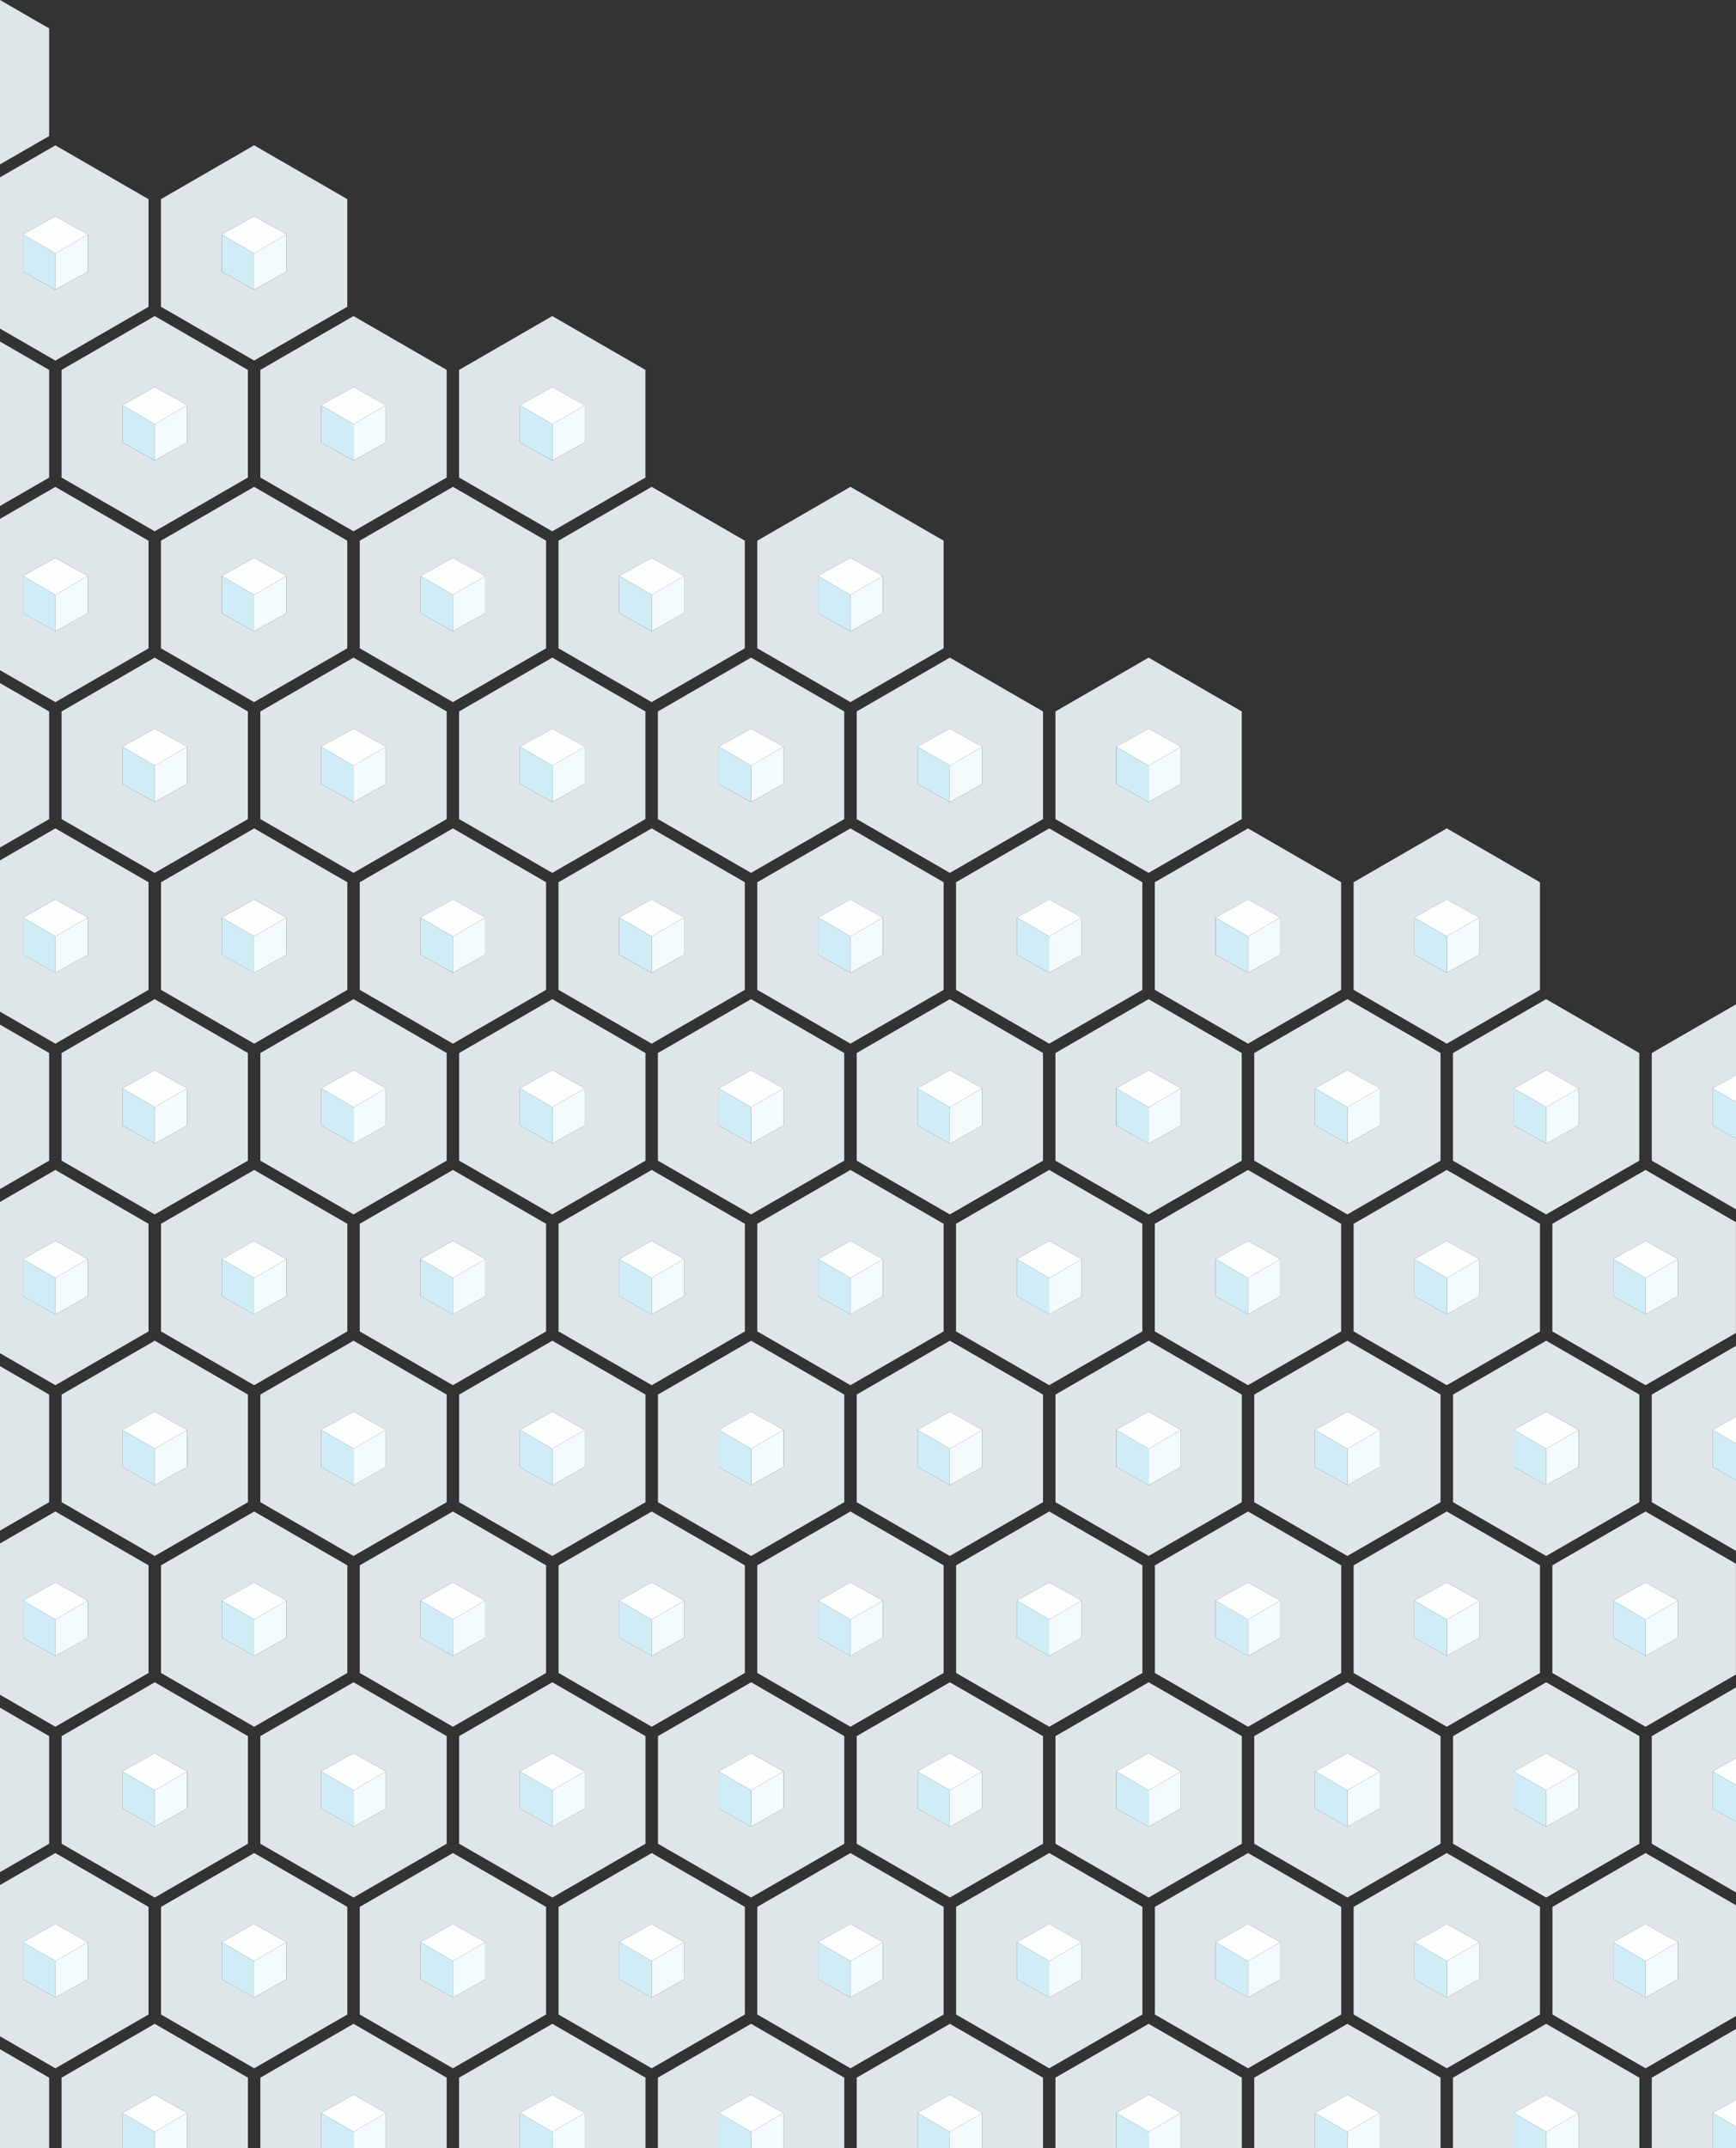 <svg xmlns="http://www.w3.org/2000/svg" id="Lag_1" viewBox="0 0 2780.4 3439.2"><rect x="0" y="0" width="2780.4" height="3439.2" fill="#333333" stroke="none"/><path d="M2486.3,1959.2v172.3l149.2,86.1,144.8-83.6v-177.4l-144.8-83.6-149.2,86.2ZM2687.4,2075.1l-51.9,29.1-51.9-29.1v-59.4l51.9-29.1,51.9,29.1v59.4Z" fill="#dfe6e9"></path><polygon points="2583.7 2015.7 2635.5 2045.9 2687.4 2015.7 2635.5 1986.6 2583.7 2015.7" fill="#fdfefe"></polygon><polygon points="2583.7 2015.7 2583.7 2075.1 2635.5 2104.2 2635.5 2045.9 2583.7 2015.7" fill="#d0edf7"></polygon><polygon points="2635.5 2104.2 2687.4 2075.1 2687.4 2015.7 2635.5 2045.9 2635.5 2104.2" fill="#f3fbfd"></polygon><polygon points="2645.5 1858.1 2780.4 1936 2780.4 1822.8 2742.9 1801.7 2742.9 1742.3 2780.4 1721.3 2780.4 1607.9 2645.5 1685.8 2645.5 1858.1" fill="#dfe6e9"></polygon><polygon points="2780.4 1764.2 2780.4 1721.3 2742.9 1742.3 2780.4 1764.2" fill="#fdfefe"></polygon><polygon points="2742.9 1801.7 2780.4 1822.8 2780.4 1764.2 2742.9 1742.3 2742.9 1801.7" fill="#d0edf7"></polygon><path d="M2486.3,2506v172.3l149.2,86.1,144.8-83.6v-177.4l-144.8-83.6-149.2,86.2ZM2687.4,2621.9l-51.9,29.1-51.9-29.1v-59.4l51.9-29.1,51.9,29.1v59.4Z" fill="#dfe6e9"></path><polygon points="2583.7 2562.5 2635.5 2592.7 2687.4 2562.5 2635.5 2533.4 2583.7 2562.5" fill="#fdfefe"></polygon><polygon points="2583.7 2562.5 2583.7 2621.9 2635.5 2651 2635.5 2592.7 2583.7 2562.5" fill="#d0edf7"></polygon><polygon points="2635.5 2651 2687.4 2621.9 2687.4 2562.5 2635.5 2592.7 2635.5 2651" fill="#f3fbfd"></polygon><polygon points="2645.5 2404.9 2780.4 2482.8 2780.4 2369.6 2742.9 2348.5 2742.9 2289.1 2780.4 2268.1 2780.4 2154.7 2645.5 2232.6 2645.5 2404.9" fill="#dfe6e9"></polygon><polygon points="2780.4 2311 2780.4 2268.1 2742.9 2289.1 2780.4 2311" fill="#fdfefe"></polygon><polygon points="2742.9 2348.5 2780.4 2369.6 2780.4 2311 2742.9 2289.1 2742.9 2348.5" fill="#d0edf7"></polygon><polygon points="2742.9 3382.7 2780.4 3361.6 2780.4 3248.3 2645.5 3326.2 2645.5 3439.2 2742.9 3439.2 2742.9 3382.7" fill="#dfe6e9"></polygon><polygon points="2780.4 3404.5 2780.4 3361.6 2742.9 3382.7 2780.4 3404.5" fill="#fdfefe"></polygon><polygon points="2742.9 3439.2 2780.4 3439.2 2780.4 3404.5 2742.9 3382.7 2742.9 3439.2" fill="#d0edf7"></polygon><path d="M2780.4,3227.6v-177.4l-144.8-83.6-149.2,86.2v172.3l149.2,86.1,144.8-83.6ZM2583.7,3109.3l51.9-29.1,51.9,29.1v59.4l-51.9,29.1-51.9-29.1v-59.4Z" fill="#dfe6e9"></path><polygon points="2687.4 3109.3 2635.5 3080.2 2583.7 3109.3 2635.5 3139.5 2687.4 3109.3" fill="#fdfefe"></polygon><polygon points="2635.5 3139.5 2583.7 3109.3 2583.7 3168.7 2635.5 3197.8 2635.5 3139.5" fill="#d0edf7"></polygon><polygon points="2635.5 3197.8 2687.4 3168.7 2687.4 3109.3 2635.5 3139.5 2635.5 3197.8" fill="#f3fbfd"></polygon><polygon points="2645.5 2951.7 2780.4 3029.6 2780.4 2916.3 2742.9 2895.3 2742.9 2835.9 2780.4 2814.8 2780.4 2701.5 2645.5 2779.4 2645.5 2951.7" fill="#dfe6e9"></polygon><polygon points="2780.4 2857.7 2780.4 2814.8 2742.9 2835.9 2780.4 2857.7" fill="#fdfefe"></polygon><polygon points="2742.9 2895.3 2780.4 2916.3 2780.4 2857.7 2742.9 2835.9 2742.9 2895.3" fill="#d0edf7"></polygon><path d="M2168,1412.4v172.3l149.2,86.1,149.2-86.1v-172.3l-149.2-86.2-149.2,86.2ZM2369.1,1528.4l-51.9,29.1-51.9-29.1v-59.4l51.9-29.1,51.9,29.1v59.4Z" fill="#dfe6e9"></path><polygon points="2265.3 1468.9 2317.2 1499.1 2369.1 1468.9 2317.2 1439.9 2265.3 1468.9" fill="#fdfefe"></polygon><polygon points="2265.3 1468.9 2265.3 1528.4 2317.2 1557.4 2317.2 1499.1 2265.3 1468.9" fill="#d0edf7"></polygon><polygon points="2317.2 1557.4 2369.1 1528.4 2369.1 1468.9 2317.2 1499.1 2317.2 1557.4" fill="#f3fbfd"></polygon><path d="M2466.4,2131.5v-172.3l-149.2-86.2-149.2,86.2v172.3l149.2,86.1,149.2-86.1ZM2265.3,2015.7l51.9-29.1,51.9,29.1v59.4l-51.9,29.1-51.9-29.1v-59.4Z" fill="#dfe6e9"></path><polygon points="2369.1 2015.7 2317.2 1986.6 2265.3 2015.7 2317.2 2045.9 2369.1 2015.7" fill="#fdfefe"></polygon><polygon points="2317.2 2045.9 2265.3 2015.7 2265.3 2075.1 2317.2 2104.2 2317.2 2045.9" fill="#d0edf7"></polygon><polygon points="2317.2 2104.2 2369.1 2075.1 2369.1 2015.7 2317.2 2045.9 2317.2 2104.2" fill="#f3fbfd"></polygon><path d="M2327.1,1685.8v172.3l149.2,86.1,149.2-86.1v-172.3l-149.2-86.2-149.2,86.2ZM2528.2,1801.7l-51.9,29.1-51.9-29.1v-59.4l51.9-29.1,51.9,29.1v59.4Z" fill="#dfe6e9"></path><polygon points="2424.5 1742.3 2476.4 1772.5 2528.2 1742.3 2476.4 1713.2 2424.5 1742.3" fill="#fdfefe"></polygon><polygon points="2424.5 1742.3 2424.5 1801.7 2476.4 1830.8 2476.4 1772.5 2424.5 1742.3" fill="#d0edf7"></polygon><polygon points="2476.4 1830.8 2528.2 1801.7 2528.2 1742.3 2476.4 1772.5 2476.4 1830.8" fill="#f3fbfd"></polygon><path d="M2466.4,2678.3v-172.3l-149.2-86.2-149.2,86.2v172.3l149.2,86.1,149.2-86.1ZM2265.3,2562.5l51.9-29.1,51.9,29.1v59.4l-51.9,29.1-51.9-29.1v-59.4Z" fill="#dfe6e9"></path><polygon points="2369.1 2562.5 2317.2 2533.4 2265.3 2562.5 2317.2 2592.7 2369.1 2562.5" fill="#fdfefe"></polygon><polygon points="2317.2 2592.7 2265.3 2562.5 2265.3 2621.9 2317.2 2651 2317.2 2592.7" fill="#d0edf7"></polygon><polygon points="2317.2 2651 2369.1 2621.9 2369.1 2562.5 2317.2 2592.7 2317.2 2651" fill="#f3fbfd"></polygon><path d="M2625.6,2404.9v-172.3l-149.2-86.2-149.2,86.2v172.3l149.2,86.1,149.2-86.1ZM2424.5,2289.1l51.9-29.1,51.9,29.1v59.4l-51.9,29.1-51.9-29.1v-59.4Z" fill="#dfe6e9"></path><polygon points="2528.2 2289.1 2476.4 2260 2424.5 2289.1 2476.4 2319.3 2528.2 2289.1" fill="#fdfefe"></polygon><polygon points="2476.4 2319.3 2424.5 2289.1 2424.5 2348.5 2476.4 2377.6 2476.4 2319.3" fill="#d0edf7"></polygon><polygon points="2476.4 2377.6 2528.2 2348.5 2528.2 2289.1 2476.4 2319.3 2476.4 2377.6" fill="#f3fbfd"></polygon><polygon points="2625.6 3326.2 2476.4 3240 2327.1 3326.2 2327.1 3439.2 2424.5 3439.2 2424.5 3382.7 2476.4 3353.6 2528.2 3382.7 2528.2 3439.2 2625.6 3439.2 2625.6 3326.2" fill="#dfe6e9"></polygon><polygon points="2528.2 3382.7 2476.4 3353.6 2424.5 3382.7 2476.4 3412.9 2528.2 3382.7" fill="#fdfefe"></polygon><polygon points="2424.5 3382.7 2424.5 3439.2 2476.4 3439.2 2476.4 3412.9 2424.5 3382.7" fill="#d0edf7"></polygon><polygon points="2476.4 3412.9 2476.4 3439.2 2528.2 3439.2 2528.2 3382.7 2476.4 3412.9" fill="#f3fbfd"></polygon><path d="M2466.4,3225.1v-172.3l-149.2-86.2-149.2,86.2v172.3l149.2,86.1,149.2-86.1ZM2265.3,3109.3l51.9-29.1,51.9,29.1v59.4l-51.9,29.1-51.9-29.1v-59.4Z" fill="#dfe6e9"></path><polygon points="2369.1 3109.3 2317.2 3080.2 2265.3 3109.3 2317.2 3139.5 2369.1 3109.3" fill="#fdfefe"></polygon><polygon points="2317.2 3139.5 2265.3 3109.3 2265.3 3168.7 2317.2 3197.8 2317.2 3139.5" fill="#d0edf7"></polygon><polygon points="2317.2 3197.8 2369.1 3168.7 2369.1 3109.3 2317.2 3139.5 2317.2 3197.8" fill="#f3fbfd"></polygon><path d="M2625.6,2951.7v-172.3l-149.2-86.2-149.2,86.2v172.3l149.2,86.1,149.2-86.1ZM2424.5,2835.9l51.9-29.1,51.9,29.1v59.4l-51.9,29.1-51.9-29.1v-59.4Z" fill="#dfe6e9"></path><polygon points="2528.2 2835.9 2476.4 2806.8 2424.5 2835.9 2476.4 2866.1 2528.2 2835.9" fill="#fdfefe"></polygon><polygon points="2476.4 2866.1 2424.5 2835.9 2424.5 2895.3 2476.4 2924.4 2476.4 2866.1" fill="#d0edf7"></polygon><polygon points="2476.4 2924.4 2528.2 2895.3 2528.2 2835.9 2476.4 2866.1 2476.4 2924.4" fill="#f3fbfd"></polygon><path d="M1849.6,1412.4v172.3l149.2,86.1,149.2-86.1v-172.3l-149.2-86.2-149.2,86.2ZM2050.7,1528.4l-51.9,29.1-51.9-29.1v-59.4l51.9-29.1,51.9,29.1v59.4Z" fill="#dfe6e9"></path><polygon points="1947 1468.9 1998.8 1499.1 2050.7 1468.9 1998.8 1439.9 1947 1468.9" fill="#fdfefe"></polygon><polygon points="1947 1468.9 1947 1528.4 1998.8 1557.4 1998.8 1499.1 1947 1468.9" fill="#d0edf7"></polygon><polygon points="1998.8 1557.4 2050.7 1528.4 2050.7 1468.9 1998.8 1499.1 1998.8 1557.4" fill="#f3fbfd"></polygon><path d="M1849.6,2131.5l149.2,86.1,149.2-86.1v-172.3l-149.2-86.2-149.2,86.2v172.3ZM1947,2015.7l51.9-29.1,51.9,29.1v59.4l-51.9,29.1-51.9-29.1v-59.4Z" fill="#dfe6e9"></path><polygon points="2050.7 2015.7 1998.8 1986.6 1947 2015.7 1998.8 2045.9 2050.7 2015.7" fill="#fdfefe"></polygon><polygon points="1998.8 2045.9 1947 2015.7 1947 2075.1 1998.8 2104.2 1998.8 2045.9" fill="#d0edf7"></polygon><polygon points="1998.8 2104.2 2050.7 2075.1 2050.7 2015.7 1998.8 2045.9 1998.8 2104.2" fill="#f3fbfd"></polygon><path d="M2008.8,1685.8v172.3l149.2,86.1,149.2-86.1v-172.3l-149.2-86.2-149.2,86.2ZM2209.9,1801.7l-51.9,29.1-51.9-29.1v-59.4l51.9-29.1,51.9,29.1v59.4Z" fill="#dfe6e9"></path><polygon points="2106.1 1742.3 2158 1772.5 2209.9 1742.3 2158 1713.2 2106.1 1742.3" fill="#fdfefe"></polygon><polygon points="2106.1 1742.3 2106.1 1801.7 2158 1830.8 2158 1772.5 2106.1 1742.3" fill="#d0edf7"></polygon><polygon points="2158 1830.8 2209.9 1801.7 2209.9 1742.3 2158 1772.5 2158 1830.8" fill="#f3fbfd"></polygon><path d="M2148.1,2678.3v-172.3l-149.2-86.2-149.2,86.2v172.3l149.2,86.1,149.2-86.1ZM1947,2562.5l51.9-29.1,51.9,29.1v59.4l-51.9,29.1-51.9-29.1v-59.4Z" fill="#dfe6e9"></path><polygon points="2050.7 2562.5 1998.8 2533.4 1947 2562.5 1998.8 2592.7 2050.7 2562.5" fill="#fdfefe"></polygon><polygon points="1998.8 2592.7 1947 2562.5 1947 2621.9 1998.8 2651 1998.8 2592.7" fill="#d0edf7"></polygon><polygon points="1998.8 2651 2050.7 2621.9 2050.7 2562.5 1998.8 2592.7 1998.8 2651" fill="#f3fbfd"></polygon><path d="M2307.2,2404.9v-172.3l-149.2-86.2-149.2,86.2v172.3l149.2,86.1,149.2-86.1ZM2106.1,2289.1l51.9-29.1,51.9,29.1v59.4l-51.9,29.1-51.9-29.1v-59.4Z" fill="#dfe6e9"></path><polygon points="2209.9 2289.1 2158 2260 2106.1 2289.1 2158 2319.3 2209.9 2289.1" fill="#fdfefe"></polygon><polygon points="2158 2319.3 2106.1 2289.1 2106.1 2348.5 2158 2377.6 2158 2319.3" fill="#d0edf7"></polygon><polygon points="2158 2377.6 2209.9 2348.5 2209.9 2289.1 2158 2319.3 2158 2377.6" fill="#f3fbfd"></polygon><polygon points="2307.2 3326.2 2158 3240 2008.8 3326.2 2008.8 3439.2 2106.1 3439.2 2106.1 3382.7 2158 3353.6 2209.9 3382.7 2209.9 3439.2 2307.2 3439.2 2307.2 3326.2" fill="#dfe6e9"></polygon><polygon points="2209.9 3382.7 2158 3353.6 2106.1 3382.7 2158 3412.9 2209.9 3382.7" fill="#fdfefe"></polygon><polygon points="2106.1 3382.7 2106.1 3439.2 2158 3439.2 2158 3412.9 2106.1 3382.7" fill="#d0edf7"></polygon><polygon points="2158 3412.9 2158 3439.2 2209.9 3439.2 2209.9 3382.7 2158 3412.9" fill="#f3fbfd"></polygon><path d="M2148.1,3225.1v-172.3l-149.2-86.2-149.2,86.2v172.3l149.2,86.1,149.2-86.1ZM1947,3109.3l51.9-29.1,51.9,29.1v59.4l-51.9,29.1-51.9-29.1v-59.4Z" fill="#dfe6e9"></path><polygon points="2050.7 3109.3 1998.8 3080.2 1947 3109.3 1998.8 3139.5 2050.7 3109.3" fill="#fdfefe"></polygon><polygon points="1998.8 3139.5 1947 3109.3 1947 3168.7 1998.8 3197.8 1998.8 3139.5" fill="#d0edf7"></polygon><polygon points="1998.8 3197.8 2050.7 3168.7 2050.7 3109.3 1998.8 3139.5 1998.8 3197.8" fill="#f3fbfd"></polygon><path d="M2307.2,2951.7v-172.3l-149.2-86.2-149.2,86.2v172.3l149.2,86.1,149.2-86.1ZM2106.1,2835.9l51.9-29.1,51.9,29.1v59.4l-51.9,29.1-51.9-29.1v-59.4Z" fill="#dfe6e9"></path><polygon points="2209.9 2835.9 2158 2806.8 2106.1 2835.9 2158 2866.1 2209.9 2835.9" fill="#fdfefe"></polygon><polygon points="2158 2866.1 2106.1 2835.9 2106.1 2895.3 2158 2924.4 2158 2866.1" fill="#d0edf7"></polygon><polygon points="2158 2924.4 2209.9 2895.3 2209.9 2835.9 2158 2866.1 2158 2924.4" fill="#f3fbfd"></polygon><path d="M1531.2,1412.4v172.3l149.2,86.1,149.2-86.1v-172.3l-149.2-86.2-149.2,86.2ZM1732.4,1528.4l-51.9,29.1-51.9-29.1v-59.4l51.9-29.1,51.9,29.1v59.4Z" fill="#dfe6e9"></path><polygon points="1628.6 1468.9 1680.5 1499.1 1732.4 1468.9 1680.5 1439.9 1628.6 1468.9" fill="#fdfefe"></polygon><polygon points="1628.6 1468.9 1628.6 1528.4 1680.5 1557.4 1680.5 1499.1 1628.6 1468.9" fill="#d0edf7"></polygon><polygon points="1680.5 1557.4 1732.4 1528.4 1732.4 1468.9 1680.5 1499.1 1680.5 1557.4" fill="#f3fbfd"></polygon><path d="M1690.4,1139v172.3l149.2,86.1,149.2-86.1v-172.3l-149.2-86.2-149.2,86.2ZM1891.5,1255l-51.9,29.1-51.9-29.1v-59.4l51.9-29.1,51.9,29.1v59.4Z" fill="#dfe6e9"></path><polygon points="1787.8 1195.5 1839.6 1225.7 1891.5 1195.5 1839.6 1166.5 1787.8 1195.5" fill="#fdfefe"></polygon><polygon points="1787.8 1195.5 1787.8 1255 1839.6 1284 1839.6 1225.7 1787.8 1195.5" fill="#d0edf7"></polygon><polygon points="1839.6 1284 1891.5 1255 1891.5 1195.5 1839.6 1225.7 1839.6 1284" fill="#f3fbfd"></polygon><path d="M1531.2,1959.2v172.3l149.2,86.1,149.2-86.1v-172.3l-149.2-86.2-149.2,86.2ZM1732.4,2075.1l-51.9,29.1-51.9-29.1v-59.4l51.9-29.1,51.9,29.1v59.4Z" fill="#dfe6e9"></path><polygon points="1628.6 2015.7 1680.5 2045.9 1732.4 2015.7 1680.5 1986.6 1628.6 2015.7" fill="#fdfefe"></polygon><polygon points="1628.6 2015.7 1628.6 2075.1 1680.5 2104.2 1680.5 2045.9 1628.6 2015.7" fill="#d0edf7"></polygon><polygon points="1680.5 2104.2 1732.4 2075.1 1732.4 2015.7 1680.5 2045.9 1680.5 2104.2" fill="#f3fbfd"></polygon><path d="M1690.4,1685.8v172.3l149.2,86.1,149.2-86.1v-172.3l-149.2-86.2-149.2,86.2ZM1891.5,1801.7l-51.9,29.1-51.9-29.1v-59.4l51.9-29.1,51.9,29.1v59.4Z" fill="#dfe6e9"></path><polygon points="1787.8 1742.3 1839.6 1772.5 1891.5 1742.3 1839.6 1713.2 1787.8 1742.3" fill="#fdfefe"></polygon><polygon points="1787.8 1742.3 1787.8 1801.7 1839.6 1830.8 1839.6 1772.5 1787.8 1742.3" fill="#d0edf7"></polygon><polygon points="1839.6 1830.8 1891.5 1801.7 1891.5 1742.3 1839.6 1772.5 1839.6 1830.8" fill="#f3fbfd"></polygon><path d="M1829.7,2678.3v-172.3l-149.2-86.2-149.2,86.2v172.3l149.2,86.1,149.2-86.1ZM1628.6,2562.5l51.9-29.1,51.9,29.1v59.4l-51.9,29.1-51.9-29.1v-59.4Z" fill="#dfe6e9"></path><polygon points="1732.4 2562.5 1680.5 2533.4 1628.6 2562.5 1680.5 2592.7 1732.4 2562.5" fill="#fdfefe"></polygon><polygon points="1680.5 2592.7 1628.6 2562.5 1628.6 2621.9 1680.5 2651 1680.5 2592.7" fill="#d0edf7"></polygon><polygon points="1680.5 2651 1732.4 2621.9 1732.4 2562.5 1680.5 2592.7 1680.5 2651" fill="#f3fbfd"></polygon><path d="M1988.9,2404.9v-172.3l-149.2-86.2-149.2,86.2v172.3l149.2,86.1,149.2-86.1ZM1787.8,2289.1l51.9-29.1,51.9,29.1v59.4l-51.9,29.1-51.9-29.1v-59.4Z" fill="#dfe6e9"></path><polygon points="1891.5 2289.1 1839.6 2260 1787.8 2289.1 1839.6 2319.3 1891.5 2289.1" fill="#fdfefe"></polygon><polygon points="1839.6 2319.3 1787.8 2289.1 1787.8 2348.5 1839.6 2377.6 1839.6 2319.3" fill="#d0edf7"></polygon><polygon points="1839.6 2377.6 1891.5 2348.5 1891.5 2289.1 1839.6 2319.3 1839.6 2377.6" fill="#f3fbfd"></polygon><polygon points="1988.9 3326.2 1839.6 3240 1690.4 3326.2 1690.4 3439.2 1787.8 3439.2 1787.8 3382.7 1839.6 3353.6 1891.5 3382.7 1891.5 3439.2 1988.9 3439.2 1988.9 3326.2" fill="#dfe6e9"></polygon><polygon points="1891.5 3382.7 1839.6 3353.6 1787.8 3382.7 1839.6 3412.9 1891.5 3382.7" fill="#fdfefe"></polygon><polygon points="1787.8 3382.7 1787.8 3439.2 1839.6 3439.2 1839.6 3412.9 1787.8 3382.7" fill="#d0edf7"></polygon><polygon points="1839.6 3412.9 1839.6 3439.2 1891.5 3439.2 1891.5 3382.7 1839.6 3412.9" fill="#f3fbfd"></polygon><path d="M1829.7,3225.1v-172.3l-149.2-86.2-149.2,86.2v172.3l149.2,86.1,149.2-86.1ZM1628.6,3109.3l51.9-29.1,51.9,29.1v59.4l-51.9,29.1-51.9-29.1v-59.4Z" fill="#dfe6e9"></path><polygon points="1732.4 3109.3 1680.5 3080.2 1628.6 3109.3 1680.5 3139.5 1732.4 3109.3" fill="#fdfefe"></polygon><polygon points="1680.5 3139.5 1628.6 3109.3 1628.6 3168.7 1680.5 3197.8 1680.5 3139.5" fill="#d0edf7"></polygon><polygon points="1680.5 3197.8 1732.4 3168.7 1732.4 3109.3 1680.5 3139.5 1680.5 3197.8" fill="#f3fbfd"></polygon><path d="M1988.9,2951.7v-172.3l-149.2-86.2-149.2,86.2v172.3l149.2,86.1,149.2-86.1ZM1787.8,2835.9l51.9-29.1,51.9,29.1v59.4l-51.9,29.1-51.9-29.1v-59.4Z" fill="#dfe6e9"></path><polygon points="1891.5 2835.9 1839.6 2806.8 1787.8 2835.9 1839.6 2866.1 1891.5 2835.9" fill="#fdfefe"></polygon><polygon points="1839.6 2866.1 1787.8 2835.9 1787.8 2895.3 1839.6 2924.4 1839.6 2866.1" fill="#d0edf7"></polygon><polygon points="1839.6 2924.4 1891.5 2895.3 1891.5 2835.9 1839.6 2866.1 1839.6 2924.4" fill="#f3fbfd"></polygon><path d="M1212.9,865.6v172.3l149.2,86.1,149.2-86.1v-172.3l-149.2-86.2-149.2,86.2ZM1414,981.6l-51.9,29.1-51.9-29.1v-59.4l51.9-29.1,51.9,29.1v59.4Z" fill="#dfe6e9"></path><polygon points="1310.2 922.1 1362.1 952.3 1414 922.1 1362.1 893.1 1310.2 922.1" fill="#fdfefe"></polygon><polygon points="1310.2 922.1 1310.2 981.6 1362.1 1010.6 1362.1 952.3 1310.2 922.1" fill="#d0edf7"></polygon><polygon points="1362.1 1010.6 1414 981.6 1414 922.1 1362.1 952.3 1362.1 1010.6" fill="#f3fbfd"></polygon><path d="M1212.9,1412.4v172.3l149.2,86.1,149.2-86.1v-172.3l-149.2-86.2-149.2,86.2ZM1414,1528.4l-51.9,29.1-51.9-29.1v-59.4l51.9-29.1,51.9,29.1v59.4Z" fill="#dfe6e9"></path><polygon points="1310.2 1468.9 1362.1 1499.1 1414 1468.9 1362.1 1439.9 1310.2 1468.9" fill="#fdfefe"></polygon><polygon points="1310.2 1468.9 1310.2 1528.4 1362.1 1557.4 1362.1 1499.1 1310.2 1468.9" fill="#d0edf7"></polygon><polygon points="1362.1 1557.4 1414 1528.4 1414 1468.9 1362.1 1499.1 1362.1 1557.4" fill="#f3fbfd"></polygon><path d="M1372.1,1139v172.3l149.2,86.1,149.2-86.1v-172.3l-149.2-86.2-149.2,86.2ZM1573.2,1255l-51.9,29.1-51.9-29.1v-59.4l51.9-29.1,51.9,29.1v59.4Z" fill="#dfe6e9"></path><polygon points="1469.4 1195.5 1521.3 1225.7 1573.2 1195.5 1521.3 1166.5 1469.4 1195.5" fill="#fdfefe"></polygon><polygon points="1469.4 1195.5 1469.4 1255 1521.3 1284 1521.3 1225.7 1469.4 1195.5" fill="#d0edf7"></polygon><polygon points="1521.3 1284 1573.2 1255 1573.2 1195.5 1521.3 1225.7 1521.3 1284" fill="#f3fbfd"></polygon><path d="M1212.9,1959.2v172.3l149.2,86.1,149.2-86.1v-172.3l-149.2-86.2-149.2,86.2ZM1414,2075.1l-51.9,29.1-51.9-29.1v-59.4l51.9-29.1,51.9,29.1v59.4Z" fill="#dfe6e9"></path><polygon points="1310.2 2015.7 1362.1 2045.9 1414 2015.7 1362.1 1986.6 1310.2 2015.7" fill="#fdfefe"></polygon><polygon points="1310.2 2015.7 1310.2 2075.1 1362.1 2104.2 1362.1 2045.9 1310.2 2015.7" fill="#d0edf7"></polygon><polygon points="1362.1 2104.2 1414 2075.1 1414 2015.7 1362.1 2045.9 1362.1 2104.2" fill="#f3fbfd"></polygon><path d="M1372.1,1685.8v172.3l149.2,86.1,149.2-86.1v-172.3l-149.2-86.2-149.2,86.2ZM1573.2,1801.7l-51.9,29.1-51.9-29.1v-59.4l51.9-29.1,51.9,29.1v59.4Z" fill="#dfe6e9"></path><polygon points="1469.4 1742.3 1521.3 1772.5 1573.2 1742.3 1521.3 1713.2 1469.4 1742.3" fill="#fdfefe"></polygon><polygon points="1469.4 1742.3 1469.4 1801.7 1521.3 1830.8 1521.3 1772.5 1469.4 1742.3" fill="#d0edf7"></polygon><polygon points="1521.3 1830.8 1573.2 1801.7 1573.2 1742.3 1521.3 1772.5 1521.3 1830.8" fill="#f3fbfd"></polygon><path d="M1511.3,2678.3v-172.3l-149.2-86.2-149.2,86.2v172.3l149.2,86.1,149.2-86.1ZM1310.2,2562.5l51.9-29.1,51.9,29.1v59.4l-51.9,29.1-51.9-29.1v-59.4Z" fill="#dfe6e9"></path><polygon points="1414 2562.5 1362.1 2533.4 1310.2 2562.5 1362.1 2592.7 1414 2562.5" fill="#fdfefe"></polygon><polygon points="1362.1 2592.7 1310.2 2562.5 1310.2 2621.9 1362.1 2651 1362.1 2592.7" fill="#d0edf7"></polygon><polygon points="1362.1 2651 1414 2621.9 1414 2562.5 1362.1 2592.7 1362.1 2651" fill="#f3fbfd"></polygon><path d="M1670.5,2404.9v-172.3l-149.2-86.2-149.2,86.2v172.3l149.2,86.1,149.2-86.1ZM1469.4,2289.1l51.9-29.1,51.9,29.1v59.4l-51.9,29.1-51.9-29.1v-59.4Z" fill="#dfe6e9"></path><polygon points="1573.2 2289.1 1521.3 2260 1469.4 2289.1 1521.3 2319.3 1573.2 2289.1" fill="#fdfefe"></polygon><polygon points="1521.3 2319.3 1469.4 2289.1 1469.4 2348.5 1521.3 2377.6 1521.3 2319.3" fill="#d0edf7"></polygon><polygon points="1521.3 2377.6 1573.2 2348.5 1573.2 2289.1 1521.3 2319.3 1521.3 2377.6" fill="#f3fbfd"></polygon><polygon points="1670.5 3326.2 1521.3 3240 1372.1 3326.2 1372.1 3439.2 1469.4 3439.2 1469.4 3382.7 1521.3 3353.6 1573.2 3382.7 1573.2 3439.2 1670.5 3439.2 1670.5 3326.2" fill="#dfe6e9"></polygon><polygon points="1573.2 3382.7 1521.3 3353.6 1469.4 3382.7 1521.3 3412.9 1573.2 3382.7" fill="#fdfefe"></polygon><polygon points="1469.4 3382.7 1469.4 3439.2 1521.3 3439.2 1521.3 3412.9 1469.4 3382.7" fill="#d0edf7"></polygon><polygon points="1521.3 3412.9 1521.3 3439.2 1573.2 3439.2 1573.2 3382.7 1521.3 3412.9" fill="#f3fbfd"></polygon><path d="M1511.3,3225.1v-172.3l-149.2-86.2-149.2,86.2v172.3l149.2,86.1,149.2-86.1ZM1310.2,3109.3l51.9-29.1,51.9,29.1v59.4l-51.9,29.1-51.9-29.1v-59.4Z" fill="#dfe6e9"></path><polygon points="1414 3109.3 1362.1 3080.2 1310.2 3109.3 1362.1 3139.5 1414 3109.3" fill="#fdfefe"></polygon><polygon points="1362.1 3139.5 1310.2 3109.3 1310.2 3168.7 1362.1 3197.8 1362.1 3139.5" fill="#d0edf7"></polygon><polygon points="1362.1 3197.8 1414 3168.7 1414 3109.3 1362.1 3139.5 1362.1 3197.8" fill="#f3fbfd"></polygon><path d="M1670.5,2951.7v-172.3l-149.2-86.2-149.2,86.2v172.3l149.2,86.1,149.2-86.1ZM1469.4,2835.9l51.9-29.1,51.9,29.1v59.4l-51.9,29.1-51.9-29.1v-59.4Z" fill="#dfe6e9"></path><polygon points="1573.2 2835.9 1521.3 2806.8 1469.4 2835.9 1521.3 2866.1 1573.2 2835.9" fill="#fdfefe"></polygon><polygon points="1521.3 2866.1 1469.4 2835.9 1469.4 2895.3 1521.3 2924.4 1521.3 2866.1" fill="#d0edf7"></polygon><polygon points="1521.3 2924.4 1573.2 2895.3 1573.2 2835.9 1521.3 2866.1 1521.3 2924.4" fill="#f3fbfd"></polygon><path d="M894.5,865.6v172.3l149.2,86.1,149.2-86.1v-172.3l-149.2-86.2-149.2,86.2ZM1095.6,981.6l-51.9,29.1-51.9-29.1v-59.4l51.9-29.1,51.9,29.1v59.4Z" fill="#dfe6e9"></path><polygon points="991.9 922.1 1043.7 952.3 1095.6 922.1 1043.7 893.1 991.9 922.1" fill="#fdfefe"></polygon><polygon points="991.9 922.1 991.9 981.6 1043.7 1010.6 1043.7 952.3 991.9 922.1" fill="#d0edf7"></polygon><polygon points="1043.7 1010.6 1095.6 981.6 1095.6 922.1 1043.7 952.3 1043.7 1010.6" fill="#f3fbfd"></polygon><path d="M894.5,1412.4v172.3l149.2,86.1,149.2-86.1v-172.3l-149.2-86.2-149.2,86.2ZM1095.6,1528.4l-51.9,29.1-51.9-29.1v-59.4l51.9-29.1,51.9,29.1v59.4Z" fill="#dfe6e9"></path><polygon points="991.9 1468.9 1043.7 1499.1 1095.6 1468.9 1043.7 1439.9 991.9 1468.9" fill="#fdfefe"></polygon><polygon points="991.9 1468.9 991.9 1528.4 1043.7 1557.4 1043.7 1499.1 991.9 1468.9" fill="#d0edf7"></polygon><polygon points="1043.7 1557.4 1095.6 1528.4 1095.6 1468.9 1043.7 1499.1 1043.7 1557.4" fill="#f3fbfd"></polygon><path d="M1053.7,1139v172.3l149.2,86.1,149.2-86.1v-172.3l-149.2-86.2-149.2,86.2ZM1254.8,1255l-51.9,29.1-51.9-29.1v-59.4l51.9-29.1,51.9,29.1v59.4Z" fill="#dfe6e9"></path><polygon points="1151.1 1195.5 1202.9 1225.7 1254.8 1195.5 1202.9 1166.5 1151.1 1195.5" fill="#fdfefe"></polygon><polygon points="1151.1 1195.5 1151.1 1255 1202.9 1284 1202.9 1225.7 1151.1 1195.5" fill="#d0edf7"></polygon><polygon points="1202.9 1284 1254.8 1255 1254.8 1195.5 1202.9 1225.7 1202.9 1284" fill="#f3fbfd"></polygon><path d="M1193,2131.5v-172.3l-149.2-86.2-149.2,86.2v172.3l149.2,86.1,149.2-86.1ZM991.9,2015.7l51.9-29.1,51.9,29.1v59.4l-51.9,29.1-51.9-29.1v-59.4Z" fill="#dfe6e9"></path><polygon points="1095.6 2015.7 1043.7 1986.6 991.9 2015.7 1043.7 2045.9 1095.6 2015.7" fill="#fdfefe"></polygon><polygon points="1043.7 2045.9 991.9 2015.7 991.9 2075.1 1043.7 2104.2 1043.7 2045.9" fill="#d0edf7"></polygon><polygon points="1043.7 2104.2 1095.6 2075.1 1095.6 2015.7 1043.7 2045.9 1043.7 2104.2" fill="#f3fbfd"></polygon><path d="M1053.7,1685.8v172.3l149.2,86.1,149.2-86.1v-172.3l-149.2-86.2-149.2,86.2ZM1254.8,1801.7l-51.9,29.1-51.9-29.1v-59.4l51.9-29.1,51.9,29.1v59.4Z" fill="#dfe6e9"></path><polygon points="1151.1 1742.3 1202.9 1772.5 1254.8 1742.3 1202.9 1713.2 1151.1 1742.3" fill="#fdfefe"></polygon><polygon points="1151.1 1742.3 1151.1 1801.7 1202.9 1830.8 1202.9 1772.5 1151.1 1742.3" fill="#d0edf7"></polygon><polygon points="1202.9 1830.8 1254.8 1801.7 1254.8 1742.3 1202.9 1772.5 1202.9 1830.8" fill="#f3fbfd"></polygon><path d="M1193,2678.3v-172.3l-149.2-86.2-149.2,86.2v172.3l149.2,86.1,149.2-86.1ZM991.9,2562.5l51.9-29.1,51.9,29.1v59.4l-51.9,29.1-51.9-29.1v-59.4Z" fill="#dfe6e9"></path><polygon points="1095.6 2562.5 1043.7 2533.4 991.9 2562.5 1043.7 2592.7 1095.6 2562.5" fill="#fdfefe"></polygon><polygon points="1043.7 2592.7 991.9 2562.5 991.9 2621.9 1043.7 2651 1043.7 2592.7" fill="#d0edf7"></polygon><polygon points="1043.7 2651 1095.6 2621.9 1095.6 2562.5 1043.7 2592.7 1043.7 2651" fill="#f3fbfd"></polygon><path d="M1352.2,2404.9v-172.3l-149.2-86.2-149.2,86.2v172.3l149.2,86.1,149.2-86.1ZM1151.1,2289.1l51.9-29.1,51.9,29.1v59.4l-51.9,29.1-51.9-29.1v-59.4Z" fill="#dfe6e9"></path><polygon points="1254.8 2289.1 1202.9 2260 1151.1 2289.1 1202.9 2319.3 1254.8 2289.1" fill="#fdfefe"></polygon><polygon points="1202.9 2319.3 1151.1 2289.1 1151.1 2348.5 1202.9 2377.6 1202.9 2319.3" fill="#d0edf7"></polygon><polygon points="1202.9 2377.6 1254.8 2348.5 1254.8 2289.1 1202.9 2319.3 1202.9 2377.6" fill="#f3fbfd"></polygon><polygon points="1352.2 3326.2 1202.9 3240 1053.7 3326.2 1053.7 3439.2 1151.1 3439.2 1151.1 3382.7 1202.9 3353.6 1254.8 3382.7 1254.8 3439.2 1352.2 3439.2 1352.2 3326.2" fill="#dfe6e9"></polygon><polygon points="1254.8 3382.7 1202.9 3353.6 1151.1 3382.7 1202.9 3412.9 1254.8 3382.7" fill="#fdfefe"></polygon><polygon points="1151.1 3382.7 1151.1 3439.2 1202.9 3439.2 1202.9 3412.9 1151.1 3382.7" fill="#d0edf7"></polygon><polygon points="1202.9 3412.9 1202.9 3439.2 1254.8 3439.2 1254.8 3382.7 1202.9 3412.9" fill="#f3fbfd"></polygon><path d="M1193,3225.1v-172.3l-149.2-86.2-149.2,86.2v172.3l149.2,86.1,149.2-86.1ZM991.9,3109.3l51.9-29.1,51.9,29.1v59.4l-51.9,29.1-51.9-29.1v-59.4Z" fill="#dfe6e9"></path><polygon points="1095.6 3109.3 1043.7 3080.2 991.9 3109.3 1043.7 3139.5 1095.6 3109.3" fill="#fdfefe"></polygon><polygon points="1043.7 3139.5 991.9 3109.3 991.9 3168.7 1043.7 3197.8 1043.7 3139.5" fill="#d0edf7"></polygon><polygon points="1043.7 3197.8 1095.6 3168.7 1095.6 3109.3 1043.7 3139.5 1043.7 3197.8" fill="#f3fbfd"></polygon><path d="M1352.2,2951.7v-172.3l-149.2-86.2-149.2,86.2v172.3l149.2,86.1,149.2-86.1ZM1151.1,2835.9l51.9-29.1,51.9,29.1v59.4l-51.9,29.1-51.9-29.1v-59.4Z" fill="#dfe6e9"></path><polygon points="1254.8 2835.9 1202.9 2806.8 1151.1 2835.9 1202.9 2866.1 1254.8 2835.9" fill="#fdfefe"></polygon><polygon points="1202.9 2866.1 1151.1 2835.9 1151.1 2895.3 1202.9 2924.4 1202.9 2866.1" fill="#d0edf7"></polygon><polygon points="1202.9 2924.4 1254.8 2895.3 1254.8 2835.9 1202.9 2866.1 1202.9 2924.4" fill="#f3fbfd"></polygon><path d="M576.2,865.6v172.3l149.2,86.1,149.2-86.1v-172.3l-149.2-86.2-149.2,86.2ZM777.3,981.6l-51.9,29.1-51.9-29.1v-59.4l51.9-29.1,51.9,29.1v59.4Z" fill="#dfe6e9"></path><polygon points="673.5 922.1 725.4 952.3 777.3 922.1 725.4 893.1 673.5 922.1" fill="#fdfefe"></polygon><polygon points="673.5 922.1 673.5 981.6 725.4 1010.6 725.4 952.3 673.5 922.1" fill="#d0edf7"></polygon><polygon points="725.4 1010.6 777.3 981.6 777.3 922.1 725.4 952.3 725.4 1010.6" fill="#f3fbfd"></polygon><path d="M735.3,592.2v172.3l149.2,86.1,149.2-86.1v-172.3l-149.2-86.2-149.2,86.2ZM936.5,708.2l-51.9,29.1-51.9-29.1v-59.4l51.9-29.1,51.9,29.1v59.4Z" fill="#dfe6e9"></path><polygon points="832.7 648.7 884.6 679 936.5 648.7 884.6 619.7 832.7 648.7" fill="#fdfefe"></polygon><polygon points="832.7 648.7 832.7 708.2 884.6 737.2 884.6 679 832.7 648.7" fill="#d0edf7"></polygon><polygon points="884.6 737.2 936.5 708.2 936.5 648.7 884.6 679 884.6 737.2" fill="#f3fbfd"></polygon><path d="M576.2,1412.4v172.3l149.2,86.1,149.2-86.1v-172.3l-149.2-86.2-149.2,86.2ZM777.3,1528.4l-51.9,29.1-51.9-29.1v-59.4l51.9-29.1,51.9,29.1v59.4Z" fill="#dfe6e9"></path><polygon points="673.5 1468.9 725.4 1499.1 777.3 1468.9 725.4 1439.9 673.5 1468.9" fill="#fdfefe"></polygon><polygon points="673.5 1468.9 673.5 1528.4 725.4 1557.4 725.4 1499.1 673.5 1468.9" fill="#d0edf7"></polygon><polygon points="725.4 1557.4 777.3 1528.4 777.3 1468.9 725.4 1499.1 725.4 1557.4" fill="#f3fbfd"></polygon><path d="M735.3,1139v172.3l149.2,86.1,149.2-86.1v-172.3l-149.2-86.2-149.2,86.2ZM936.5,1255l-51.9,29.1-51.9-29.1v-59.4l51.9-29.1,51.9,29.1v59.4Z" fill="#dfe6e9"></path><polygon points="832.7 1195.5 884.6 1225.7 936.5 1195.5 884.6 1166.5 832.7 1195.5" fill="#fdfefe"></polygon><polygon points="832.7 1195.5 832.7 1255 884.6 1284 884.6 1225.7 832.7 1195.5" fill="#d0edf7"></polygon><polygon points="884.6 1284 936.5 1255 936.5 1195.5 884.6 1225.7 884.6 1284" fill="#f3fbfd"></polygon><path d="M874.6,2131.5v-172.3l-149.2-86.2-149.2,86.2v172.3l149.2,86.1,149.2-86.1ZM673.5,2015.7l51.9-29.1,51.9,29.1v59.4l-51.9,29.1-51.9-29.1v-59.4Z" fill="#dfe6e9"></path><polygon points="777.3 2015.7 725.4 1986.6 673.5 2015.7 725.4 2045.9 777.3 2015.7" fill="#fdfefe"></polygon><polygon points="725.4 2045.9 673.5 2015.7 673.5 2075.1 725.4 2104.2 725.4 2045.9" fill="#d0edf7"></polygon><polygon points="725.4 2104.2 777.3 2075.1 777.3 2015.7 725.4 2045.9 725.4 2104.2" fill="#f3fbfd"></polygon><path d="M1033.8,1858.1v-172.3l-149.2-86.2-149.2,86.2v172.3l149.2,86.1,149.2-86.1ZM832.7,1742.3l51.9-29.1,51.9,29.1v59.4l-51.9,29.1-51.9-29.1v-59.4Z" fill="#dfe6e9"></path><polygon points="936.5 1742.3 884.6 1713.2 832.7 1742.3 884.6 1772.5 936.5 1742.3" fill="#fdfefe"></polygon><polygon points="884.6 1772.5 832.7 1742.3 832.7 1801.7 884.6 1830.8 884.6 1772.5" fill="#d0edf7"></polygon><polygon points="884.6 1830.8 936.5 1801.7 936.5 1742.3 884.6 1772.5 884.6 1830.8" fill="#f3fbfd"></polygon><path d="M874.6,2678.3v-172.3l-149.2-86.2-149.2,86.2v172.3l149.2,86.1,149.2-86.1ZM673.5,2562.5l51.9-29.1,51.9,29.1v59.4l-51.9,29.1-51.9-29.1v-59.4Z" fill="#dfe6e9"></path><polygon points="777.3 2562.5 725.4 2533.4 673.5 2562.5 725.4 2592.7 777.3 2562.5" fill="#fdfefe"></polygon><polygon points="725.4 2592.7 673.5 2562.5 673.5 2621.9 725.4 2651 725.4 2592.7" fill="#d0edf7"></polygon><polygon points="725.4 2651 777.3 2621.9 777.3 2562.5 725.4 2592.7 725.4 2651" fill="#f3fbfd"></polygon><path d="M1033.8,2404.9v-172.3l-149.2-86.2-149.2,86.2v172.3l149.2,86.1,149.2-86.1ZM832.7,2289.1l51.9-29.1,51.9,29.1v59.4l-51.9,29.1-51.9-29.1v-59.4Z" fill="#dfe6e9"></path><polygon points="936.5 2289.1 884.6 2260 832.7 2289.1 884.6 2319.3 936.5 2289.1" fill="#fdfefe"></polygon><polygon points="884.6 2319.3 832.7 2289.1 832.7 2348.5 884.6 2377.6 884.6 2319.3" fill="#d0edf7"></polygon><polygon points="884.6 2377.6 936.5 2348.5 936.5 2289.1 884.6 2319.3 884.6 2377.6" fill="#f3fbfd"></polygon><polygon points="1033.8 3326.2 884.6 3240 735.3 3326.2 735.3 3439.2 832.7 3439.2 832.7 3382.7 884.6 3353.6 936.5 3382.7 936.5 3439.2 1033.8 3439.2 1033.8 3326.2" fill="#dfe6e9"></polygon><polygon points="936.5 3382.7 884.6 3353.6 832.7 3382.7 884.6 3412.9 936.5 3382.7" fill="#fdfefe"></polygon><polygon points="832.7 3382.7 832.7 3439.2 884.6 3439.2 884.6 3412.9 832.7 3382.7" fill="#d0edf7"></polygon><polygon points="884.6 3412.9 884.6 3439.2 936.5 3439.2 936.5 3382.7 884.6 3412.9" fill="#f3fbfd"></polygon><path d="M874.6,3225.1v-172.3l-149.2-86.2-149.2,86.2v172.3l149.2,86.1,149.2-86.1ZM673.5,3109.3l51.9-29.1,51.9,29.1v59.4l-51.9,29.1-51.9-29.1v-59.4Z" fill="#dfe6e9"></path><polygon points="777.3 3109.3 725.4 3080.2 673.5 3109.3 725.4 3139.5 777.3 3109.3" fill="#fdfefe"></polygon><polygon points="725.4 3139.5 673.5 3109.3 673.5 3168.7 725.4 3197.8 725.4 3139.5" fill="#d0edf7"></polygon><polygon points="725.4 3197.8 777.3 3168.7 777.3 3109.3 725.4 3139.5 725.4 3197.8" fill="#f3fbfd"></polygon><path d="M1033.8,2951.7v-172.3l-149.2-86.2-149.2,86.2v172.3l149.2,86.1,149.2-86.1ZM832.7,2835.9l51.9-29.1,51.9,29.1v59.4l-51.9,29.1-51.9-29.1v-59.4Z" fill="#dfe6e9"></path><polygon points="936.5 2835.9 884.6 2806.8 832.7 2835.9 884.6 2866.1 936.5 2835.9" fill="#fdfefe"></polygon><polygon points="884.6 2866.1 832.7 2835.9 832.7 2895.3 884.6 2924.4 884.6 2866.1" fill="#d0edf7"></polygon><polygon points="884.6 2924.4 936.5 2895.3 936.5 2835.9 884.6 2866.1 884.6 2924.4" fill="#f3fbfd"></polygon><path d="M257.8,318.8v172.3l149.2,86.1,149.2-86.1v-172.3l-149.2-86.2-149.2,86.2ZM458.9,434.8l-51.9,29.1-51.9-29.1v-59.4l51.9-29.1,51.9,29.1v59.4Z" fill="#dfe6e9"></path><polygon points="355.2 375.3 407 405.6 458.9 375.3 407 346.3 355.2 375.3" fill="#fdfefe"></polygon><polygon points="355.2 375.3 355.2 434.8 407 463.8 407 405.6 355.2 375.3" fill="#d0edf7"></polygon><polygon points="407 463.8 458.9 434.8 458.9 375.3 407 405.6 407 463.8" fill="#f3fbfd"></polygon><path d="M257.8,865.6v172.3l149.2,86.1,149.2-86.1v-172.3l-149.2-86.2-149.2,86.2ZM458.9,981.6l-51.9,29.1-51.9-29.1v-59.4l51.9-29.1,51.9,29.1v59.4Z" fill="#dfe6e9"></path><polygon points="355.2 922.1 407 952.3 458.9 922.1 407 893.1 355.2 922.1" fill="#fdfefe"></polygon><polygon points="355.2 922.1 355.2 981.6 407 1010.6 407 952.3 355.2 922.1" fill="#d0edf7"></polygon><polygon points="407 1010.6 458.9 981.6 458.9 922.1 407 952.3 407 1010.6" fill="#f3fbfd"></polygon><path d="M417,592.2v172.3l149.2,86.1,149.2-86.1v-172.3l-149.2-86.2-149.2,86.2ZM618.1,708.2l-51.9,29.1-51.9-29.1v-59.4l51.9-29.1,51.9,29.1v59.4Z" fill="#dfe6e9"></path><polygon points="514.3 648.7 566.2 679 618.1 648.7 566.2 619.7 514.3 648.7" fill="#fdfefe"></polygon><polygon points="514.3 648.7 514.3 708.2 566.2 737.2 566.2 679 514.3 648.7" fill="#d0edf7"></polygon><polygon points="566.2 737.2 618.1 708.2 618.1 648.7 566.2 679 566.2 737.2" fill="#f3fbfd"></polygon><path d="M556.3,1584.7v-172.3l-149.2-86.2-149.2,86.2v172.3l149.2,86.1,149.2-86.1ZM355.2,1468.9l51.9-29.1,51.9,29.1v59.4l-51.9,29.1-51.9-29.1v-59.4Z" fill="#dfe6e9"></path><polygon points="458.9 1468.9 407 1439.9 355.2 1468.9 407 1499.1 458.9 1468.9" fill="#fdfefe"></polygon><polygon points="407 1499.1 355.2 1468.9 355.2 1528.4 407 1557.4 407 1499.1" fill="#d0edf7"></polygon><polygon points="407 1557.4 458.9 1528.4 458.9 1468.9 407 1499.1 407 1557.4" fill="#f3fbfd"></polygon><path d="M417,1139v172.3l149.2,86.1,149.2-86.1v-172.3l-149.2-86.2-149.2,86.2ZM618.1,1255l-51.9,29.1-51.9-29.1v-59.4l51.9-29.1,51.9,29.1v59.4Z" fill="#dfe6e9"></path><polygon points="514.3 1195.5 566.2 1225.7 618.1 1195.5 566.2 1166.5 514.3 1195.5" fill="#fdfefe"></polygon><polygon points="514.3 1195.5 514.3 1255 566.2 1284 566.2 1225.7 514.3 1195.5" fill="#d0edf7"></polygon><polygon points="566.2 1284 618.1 1255 618.1 1195.5 566.2 1225.7 566.2 1284" fill="#f3fbfd"></polygon><path d="M556.3,2131.5v-172.3l-149.2-86.2-149.2,86.2v172.3l149.2,86.1,149.2-86.1ZM355.2,2015.7l51.9-29.1,51.9,29.1v59.4l-51.9,29.1-51.9-29.1v-59.4Z" fill="#dfe6e9"></path><polygon points="458.9 2015.7 407 1986.6 355.2 2015.7 407 2045.9 458.9 2015.7" fill="#fdfefe"></polygon><polygon points="407 2045.9 355.2 2015.7 355.2 2075.1 407 2104.2 407 2045.9" fill="#d0edf7"></polygon><polygon points="407 2104.2 458.9 2075.1 458.9 2015.7 407 2045.9 407 2104.2" fill="#f3fbfd"></polygon><path d="M715.4,1858.1v-172.3l-149.2-86.2-149.2,86.2v172.3l149.2,86.1,149.2-86.1ZM514.3,1742.3l51.9-29.1,51.9,29.1v59.4l-51.9,29.1-51.9-29.1v-59.4Z" fill="#dfe6e9"></path><polygon points="618.1 1742.3 566.2 1713.2 514.3 1742.3 566.2 1772.5 618.1 1742.3" fill="#fdfefe"></polygon><polygon points="566.2 1772.5 514.3 1742.3 514.3 1801.7 566.2 1830.8 566.2 1772.5" fill="#d0edf7"></polygon><polygon points="566.2 1830.8 618.1 1801.7 618.1 1742.3 566.2 1772.5 566.2 1830.8" fill="#f3fbfd"></polygon><path d="M556.3,2678.3v-172.3l-149.2-86.2-149.2,86.2v172.3l149.2,86.1,149.2-86.1ZM355.2,2562.5l51.9-29.1,51.9,29.1v59.4l-51.9,29.1-51.9-29.1v-59.4Z" fill="#dfe6e9"></path><polygon points="458.9 2562.5 407 2533.4 355.2 2562.5 407 2592.7 458.9 2562.5" fill="#fdfefe"></polygon><polygon points="407 2592.7 355.2 2562.5 355.2 2621.9 407 2651 407 2592.7" fill="#d0edf7"></polygon><polygon points="407 2651 458.9 2621.9 458.9 2562.5 407 2592.7 407 2651" fill="#f3fbfd"></polygon><path d="M715.4,2404.9v-172.3l-149.2-86.2-149.2,86.2v172.3l149.2,86.1,149.2-86.1ZM514.3,2289.1l51.9-29.1,51.9,29.1v59.4l-51.9,29.1-51.9-29.1v-59.4Z" fill="#dfe6e9"></path><polygon points="618.1 2289.1 566.2 2260 514.3 2289.1 566.2 2319.3 618.1 2289.1" fill="#fdfefe"></polygon><polygon points="566.2 2319.3 514.3 2289.1 514.3 2348.5 566.2 2377.6 566.2 2319.3" fill="#d0edf7"></polygon><polygon points="566.2 2377.6 618.1 2348.5 618.1 2289.1 566.2 2319.3 566.2 2377.6" fill="#f3fbfd"></polygon><polygon points="715.4 3326.2 566.2 3240 417 3326.2 417 3439.2 514.3 3439.2 514.3 3382.7 566.2 3353.6 618.1 3382.7 618.1 3439.2 715.4 3439.2 715.4 3326.2" fill="#dfe6e9"></polygon><polygon points="618.1 3382.7 566.2 3353.6 514.3 3382.7 566.2 3412.9 618.1 3382.7" fill="#fdfefe"></polygon><polygon points="514.3 3382.7 514.3 3439.2 566.2 3439.2 566.2 3412.9 514.3 3382.7" fill="#d0edf7"></polygon><polygon points="566.2 3412.9 566.2 3439.2 618.1 3439.2 618.1 3382.7 566.2 3412.9" fill="#f3fbfd"></polygon><path d="M556.3,3225.1v-172.3l-149.2-86.2-149.2,86.2v172.3l149.2,86.1,149.2-86.1ZM355.2,3109.3l51.9-29.1,51.9,29.1v59.4l-51.9,29.1-51.9-29.1v-59.4Z" fill="#dfe6e9"></path><polygon points="458.9 3109.3 407 3080.2 355.2 3109.3 407 3139.5 458.9 3109.3" fill="#fdfefe"></polygon><polygon points="407 3139.5 355.2 3109.3 355.2 3168.7 407 3197.8 407 3139.5" fill="#d0edf7"></polygon><polygon points="407 3197.8 458.9 3168.7 458.9 3109.3 407 3139.5 407 3197.8" fill="#f3fbfd"></polygon><path d="M715.4,2951.7v-172.3l-149.2-86.2-149.2,86.2v172.3l149.2,86.1,149.2-86.1ZM514.3,2835.9l51.9-29.1,51.9,29.1v59.4l-51.9,29.1-51.9-29.1v-59.4Z" fill="#dfe6e9"></path><polygon points="618.1 2835.9 566.2 2806.8 514.3 2835.9 566.2 2866.1 618.1 2835.9" fill="#fdfefe"></polygon><polygon points="566.2 2866.1 514.3 2835.9 514.3 2895.3 566.2 2924.4 566.2 2866.1" fill="#d0edf7"></polygon><polygon points="566.2 2924.4 618.1 2895.3 618.1 2835.9 566.2 2866.1 566.2 2924.4" fill="#f3fbfd"></polygon><path d="M0,283.9v242.2l88.7,51.2,149.2-86.1v-172.3l-149.2-86.2L0,283.9ZM140.6,434.8l-51.9,29.1-51.9-29.1v-59.4l51.9-29.1,51.9,29.1v59.4Z" fill="#dfe6e9"></path><polygon points="36.8 375.3 88.7 405.6 140.6 375.3 88.7 346.3 36.8 375.3" fill="#fdfefe"></polygon><polygon points="36.8 375.3 36.8 434.8 88.7 463.8 88.7 405.6 36.8 375.3" fill="#d0edf7"></polygon><polygon points="88.7 463.8 140.6 434.8 140.6 375.3 88.7 405.6 88.7 463.8" fill="#f3fbfd"></polygon><polygon points="0 263.2 78.7 217.8 78.7 45.5 0 0 0 263.2" fill="#dfe6e9"></polygon><path d="M237.9,1038v-172.3l-149.2-86.2L0,830.7v242.2l88.7,51.2,149.2-86.1ZM36.8,922.1l51.9-29.1,51.9,29.1v59.4l-51.9,29.1-51.9-29.1v-59.4Z" fill="#dfe6e9"></path><polygon points="140.6 922.1 88.7 893.1 36.8 922.1 88.7 952.3 140.6 922.1" fill="#fdfefe"></polygon><polygon points="88.7 952.3 36.8 922.1 36.8 981.6 88.7 1010.6 88.7 952.3" fill="#d0edf7"></polygon><polygon points="88.7 1010.6 140.6 981.6 140.6 922.1 88.7 952.3 88.7 1010.6" fill="#f3fbfd"></polygon><path d="M98.6,592.2v172.3l149.2,86.1,149.2-86.1v-172.3l-149.2-86.2-149.2,86.2ZM299.7,708.2l-51.9,29.1-51.9-29.1v-59.4l51.9-29.1,51.9,29.1v59.4Z" fill="#dfe6e9"></path><polygon points="196 648.7 247.8 679 299.7 648.7 247.8 619.7 196 648.7" fill="#fdfefe"></polygon><polygon points="196 648.7 196 708.2 247.8 737.2 247.8 679 196 648.7" fill="#d0edf7"></polygon><polygon points="247.8 737.2 299.7 708.2 299.7 648.7 247.8 679 247.8 737.2" fill="#f3fbfd"></polygon><polygon points="78.7 592.2 0 546.8 0 810 78.7 764.6 78.7 592.2" fill="#dfe6e9"></polygon><path d="M237.9,1584.7v-172.3l-149.2-86.2L0,1377.4v242.2l88.7,51.2,149.2-86.1ZM36.8,1468.9l51.9-29.1,51.9,29.1v59.4l-51.9,29.1-51.9-29.1v-59.4Z" fill="#dfe6e9"></path><polygon points="140.6 1468.9 88.7 1439.9 36.8 1468.9 88.7 1499.1 140.6 1468.9" fill="#fdfefe"></polygon><polygon points="88.7 1499.1 36.8 1468.9 36.8 1528.4 88.7 1557.4 88.7 1499.1" fill="#d0edf7"></polygon><polygon points="88.7 1557.4 140.6 1528.4 140.6 1468.9 88.7 1499.1 88.7 1557.4" fill="#f3fbfd"></polygon><path d="M98.6,1139v172.3l149.2,86.1,149.2-86.1v-172.3l-149.2-86.2-149.2,86.2ZM299.7,1255l-51.9,29.1-51.9-29.1v-59.4l51.9-29.1,51.9,29.1v59.4Z" fill="#dfe6e9"></path><polygon points="196 1195.5 247.8 1225.7 299.7 1195.5 247.8 1166.5 196 1195.5" fill="#fdfefe"></polygon><polygon points="196 1195.5 196 1255 247.8 1284 247.8 1225.7 196 1195.5" fill="#d0edf7"></polygon><polygon points="247.8 1284 299.7 1255 299.7 1195.5 247.8 1225.7 247.8 1284" fill="#f3fbfd"></polygon><polygon points="78.7 1139 0 1093.6 0 1356.8 78.7 1311.3 78.7 1139" fill="#dfe6e9"></polygon><path d="M237.9,2131.5v-172.3l-149.2-86.2L0,1924.2v242.2l88.7,51.2,149.2-86.1ZM36.8,2015.7l51.9-29.1,51.9,29.1v59.4l-51.9,29.1-51.9-29.1v-59.4Z" fill="#dfe6e9"></path><polygon points="140.6 2015.7 88.7 1986.6 36.8 2015.7 88.7 2045.9 140.6 2015.7" fill="#fdfefe"></polygon><polygon points="88.7 2045.9 36.8 2015.7 36.8 2075.1 88.7 2104.2 88.7 2045.9" fill="#d0edf7"></polygon><polygon points="88.7 2104.2 140.6 2075.1 140.6 2015.7 88.7 2045.9 88.7 2104.2" fill="#f3fbfd"></polygon><path d="M98.6,1685.8v172.3l149.2,86.1,149.2-86.1v-172.3l-149.2-86.2-149.2,86.2ZM299.7,1801.7l-51.9,29.1-51.9-29.1v-59.4l51.9-29.1,51.9,29.1v59.4Z" fill="#dfe6e9"></path><polygon points="196 1742.3 247.8 1772.5 299.7 1742.3 247.8 1713.2 196 1742.3" fill="#fdfefe"></polygon><polygon points="196 1742.3 196 1801.7 247.8 1830.8 247.8 1772.5 196 1742.3" fill="#d0edf7"></polygon><polygon points="247.8 1830.8 299.7 1801.7 299.7 1742.3 247.8 1772.5 247.8 1830.8" fill="#f3fbfd"></polygon><polygon points="78.7 1685.8 0 1640.4 0 1903.6 78.7 1858.1 78.7 1685.8" fill="#dfe6e9"></polygon><path d="M237.9,2678.3v-172.3l-149.2-86.2L0,2471v242.2l88.7,51.2,149.2-86.1ZM36.8,2562.5l51.9-29.1,51.9,29.1v59.4l-51.9,29.1-51.9-29.1v-59.4Z" fill="#dfe6e9"></path><polygon points="140.6 2562.5 88.7 2533.4 36.8 2562.5 88.7 2592.7 140.6 2562.5" fill="#fdfefe"></polygon><polygon points="88.7 2592.7 36.8 2562.5 36.8 2621.9 88.7 2651 88.7 2592.7" fill="#d0edf7"></polygon><polygon points="88.7 2651 140.6 2621.9 140.6 2562.5 88.7 2592.7 88.7 2651" fill="#f3fbfd"></polygon><path d="M397.1,2404.9v-172.3l-149.2-86.2-149.2,86.2v172.3l149.2,86.1,149.2-86.1ZM196,2289.1l51.9-29.1,51.9,29.1v59.4l-51.9,29.1-51.9-29.1v-59.4Z" fill="#dfe6e9"></path><polygon points="299.7 2289.1 247.8 2260 196 2289.1 247.8 2319.3 299.7 2289.1" fill="#fdfefe"></polygon><polygon points="247.8 2319.3 196 2289.1 196 2348.5 247.8 2377.6 247.8 2319.3" fill="#d0edf7"></polygon><polygon points="247.8 2377.6 299.7 2348.5 299.7 2289.1 247.8 2319.3 247.8 2377.6" fill="#f3fbfd"></polygon><polygon points="78.7 2232.6 0 2187.1 0 2450.4 78.7 2404.9 78.7 2232.6" fill="#dfe6e9"></polygon><polygon points="397.1 3326.2 247.8 3240 98.6 3326.2 98.6 3439.2 196 3439.2 196 3382.7 247.8 3353.6 299.7 3382.7 299.7 3439.2 397.1 3439.2 397.1 3326.2" fill="#dfe6e9"></polygon><polygon points="299.7 3382.7 247.8 3353.6 196 3382.7 247.8 3412.9 299.7 3382.7" fill="#fdfefe"></polygon><polygon points="196 3382.7 196 3439.2 247.8 3439.2 247.8 3412.9 196 3382.7" fill="#d0edf7"></polygon><polygon points="247.8 3412.9 247.8 3439.2 299.7 3439.2 299.7 3382.7 247.8 3412.9" fill="#f3fbfd"></polygon><polygon points="78.7 3326.2 0 3280.7 0 3439.2 78.7 3439.2 78.7 3326.2" fill="#dfe6e9"></polygon><path d="M237.9,3225.1v-172.3l-149.2-86.2L0,3017.8v242.2l88.7,51.2,149.2-86.1ZM36.8,3109.3l51.9-29.1,51.9,29.1v59.4l-51.9,29.1-51.9-29.1v-59.4Z" fill="#dfe6e9"></path><polygon points="140.6 3109.3 88.7 3080.2 36.8 3109.3 88.7 3139.5 140.6 3109.3" fill="#fdfefe"></polygon><polygon points="88.7 3139.5 36.8 3109.3 36.8 3168.7 88.7 3197.8 88.7 3139.5" fill="#d0edf7"></polygon><polygon points="88.7 3197.8 140.6 3168.7 140.6 3109.3 88.7 3139.5 88.7 3197.8" fill="#f3fbfd"></polygon><path d="M397.1,2951.7v-172.3l-149.2-86.2-149.2,86.2v172.3l149.2,86.1,149.2-86.1ZM196,2835.9l51.9-29.1,51.9,29.1v59.4l-51.9,29.1-51.9-29.1v-59.4Z" fill="#dfe6e9"></path><polygon points="299.7 2835.9 247.8 2806.8 196 2835.9 247.8 2866.1 299.7 2835.9" fill="#fdfefe"></polygon><polygon points="247.8 2866.1 196 2835.9 196 2895.3 247.8 2924.4 247.8 2866.1" fill="#d0edf7"></polygon><polygon points="247.8 2924.4 299.7 2895.3 299.7 2835.9 247.8 2866.1 247.8 2924.4" fill="#f3fbfd"></polygon><polygon points="78.7 2779.4 0 2733.9 0 2997.1 78.7 2951.7 78.7 2779.4" fill="#dfe6e9"></polygon></svg>